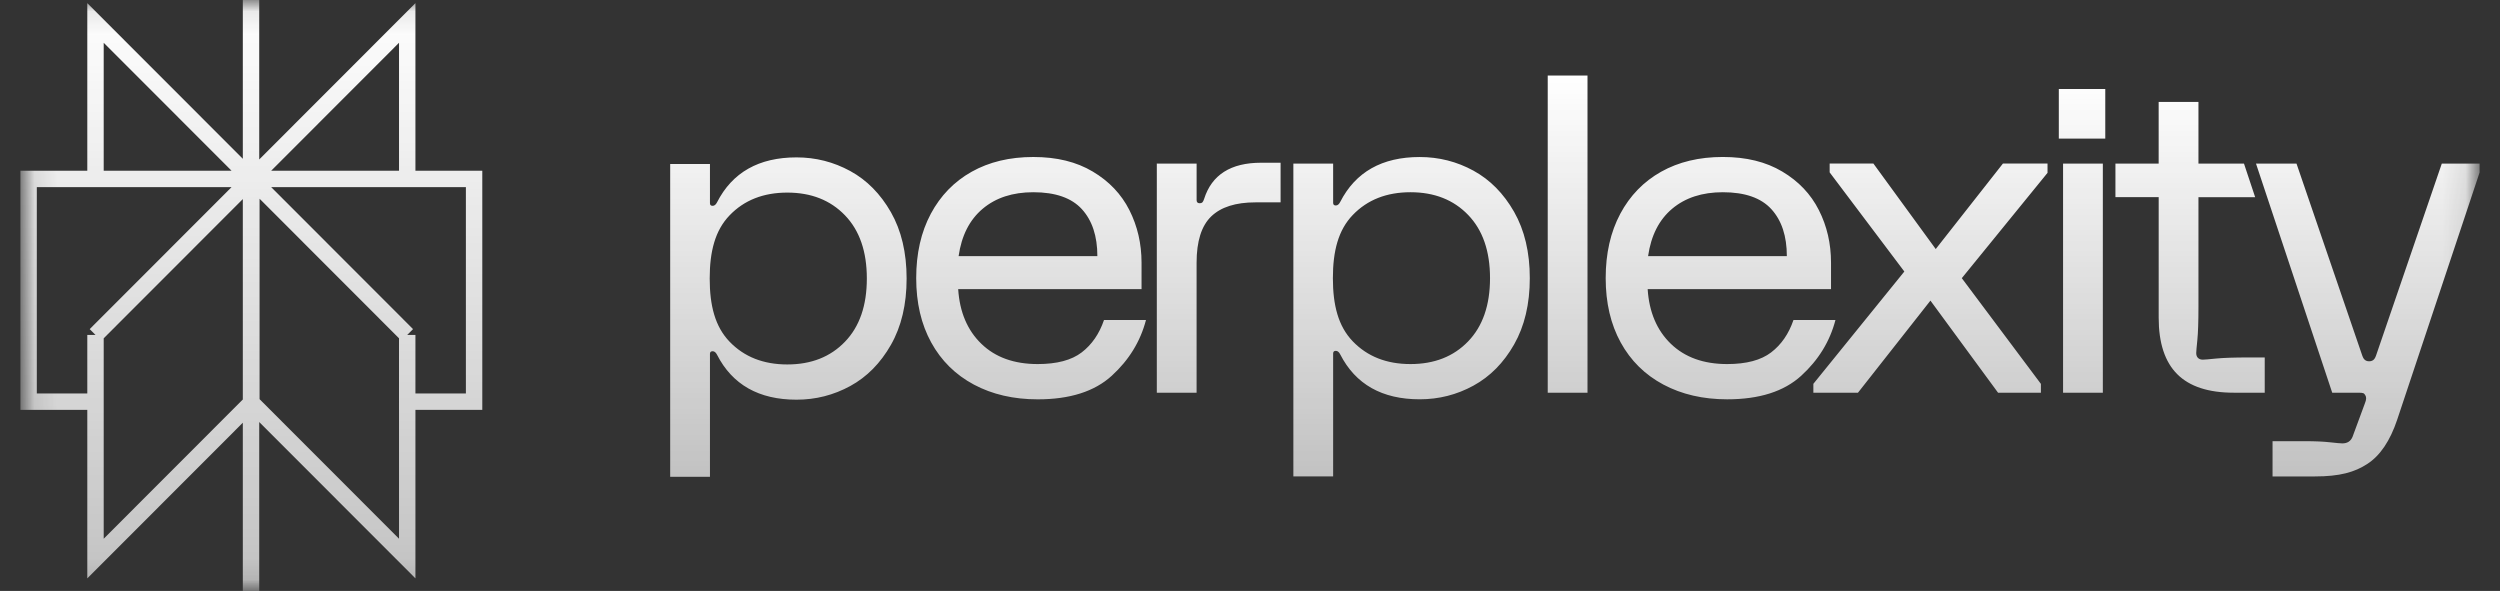 <svg width="110" height="26" viewBox="0 0 110 26" fill="none" xmlns="http://www.w3.org/2000/svg">
<rect x="0" y="0" width="110" height="26" fill="#333333" stroke="none"/>
<g clip-path="url(#clip0_2001_32609)">
<mask id="mask0_2001_32609" style="mask-type:luminance" maskUnits="userSpaceOnUse" x="0" y="0" width="110" height="26">
<path d="M108.74 0.361V25.639H1.26V0.361H108.74Z" fill="white" stroke="white" stroke-width="0.722"/>
</mask>
<g mask="url(#mask0_2001_32609)">
<path d="M17.918 1.01L11.06 7.874H17.918V1.01ZM17.918 1.01V2.889M11.045 0V26M17.918 14.736L11.06 7.872M17.918 14.736V24.576L11.06 17.712M17.918 14.736L11.06 7.872M17.918 14.736L17.917 17.673H20.86V7.872H11.06M11.06 7.872V17.712M11.06 7.872L4.202 14.736M11.06 17.712L4.202 24.576V14.736M11.06 7.872H1.259V17.673H4.202L4.202 14.736M11.06 7.872L4.202 14.736M11.06 7.874L4.202 1.01V7.874H11.06Z" stroke="url(#paint0_linear_2001_32609)" stroke-width="0.722" stroke-miterlimit="10"/>
<path d="M40.954 9.409C41.383 8.608 41.981 7.991 42.753 7.557C43.524 7.125 44.428 6.908 45.465 6.908C46.502 6.908 47.361 7.121 48.08 7.548C48.799 7.975 49.337 8.54 49.693 9.244C50.049 9.949 50.228 10.721 50.228 11.56V12.723H42.16C42.225 13.731 42.565 14.533 43.18 15.127C43.795 15.723 44.622 16.019 45.66 16.019C46.502 16.019 47.147 15.848 47.594 15.506C48.041 15.164 48.368 14.689 48.576 14.081H50.423C50.177 15.024 49.675 15.842 48.917 16.534C48.159 17.226 47.073 17.571 45.66 17.571C44.597 17.571 43.66 17.354 42.85 16.922C42.041 16.489 41.414 15.871 40.974 15.07C40.533 14.268 40.313 13.325 40.313 12.239C40.313 11.152 40.527 10.21 40.955 9.408L40.954 9.409ZM48.284 11.269C48.284 10.39 48.057 9.703 47.604 9.205C47.15 8.707 46.437 8.458 45.465 8.458C44.557 8.458 43.815 8.7 43.239 9.185C42.662 9.67 42.308 10.365 42.179 11.269H48.284ZM52.651 7.198V8.807C52.651 8.898 52.697 8.943 52.788 8.943C52.84 8.943 52.878 8.93 52.905 8.904C52.932 8.878 52.957 8.827 52.982 8.75C53.319 7.69 54.155 7.16 55.49 7.16H56.346V8.904H55.237C54.368 8.904 53.72 9.111 53.292 9.524C52.864 9.938 52.65 10.617 52.65 11.56V17.28H50.9V7.197L52.651 7.198ZM66.621 15.156C66.161 15.964 65.564 16.568 64.832 16.968C64.099 17.369 63.311 17.569 62.469 17.569C60.81 17.569 59.643 16.911 58.969 15.592C58.917 15.489 58.852 15.437 58.775 15.437C58.698 15.437 58.658 15.476 58.658 15.554V20.962H56.908V7.199H58.658V8.924C58.658 9.002 58.697 9.041 58.775 9.041C58.853 9.041 58.917 8.989 58.969 8.886C59.643 7.567 60.81 6.909 62.469 6.909C63.311 6.909 64.099 7.109 64.832 7.509C65.564 7.91 66.16 8.514 66.621 9.322C67.081 10.13 67.311 11.103 67.311 12.239C67.311 13.375 67.081 14.348 66.621 15.156ZM64.598 9.457C63.956 8.791 63.111 8.458 62.061 8.458C61.012 8.458 60.165 8.791 59.524 9.457C58.882 10.123 58.647 11.05 58.647 12.239C58.647 13.427 58.882 14.355 59.524 15.021C60.166 15.687 61.012 16.019 62.061 16.019C63.111 16.019 63.957 15.687 64.598 15.021C65.24 14.355 65.561 13.427 65.561 12.239C65.561 11.05 65.24 10.123 64.598 9.457ZM69.85 3.321V17.279H68.1V3.322H69.85V3.321ZM71.291 9.408C71.719 8.607 72.318 7.99 73.09 7.556C73.861 7.124 74.765 6.907 75.802 6.907C76.838 6.907 77.698 7.12 78.417 7.547C79.136 7.974 79.674 8.539 80.03 9.244C80.387 9.948 80.565 10.72 80.565 11.56V12.723H72.497C72.562 13.731 72.902 14.532 73.517 15.127C74.133 15.722 74.959 16.019 75.997 16.019C76.839 16.019 77.484 15.848 77.931 15.505C78.379 15.163 78.705 14.688 78.913 14.08H80.76C80.514 15.024 80.011 15.842 79.254 16.533C78.496 17.225 77.41 17.57 75.997 17.57C74.934 17.57 73.998 17.353 73.187 16.921C72.377 16.488 71.751 15.871 71.311 15.069C70.87 14.267 70.65 13.324 70.65 12.238C70.65 11.152 70.864 10.209 71.292 9.407L71.291 9.408ZM78.621 11.269C78.621 10.39 78.394 9.702 77.941 9.204C77.487 8.706 76.775 8.458 75.802 8.458C74.895 8.458 74.152 8.7 73.576 9.184C72.999 9.669 72.646 10.364 72.516 11.269H78.621ZM79.786 16.891L83.791 11.947L80.505 7.585V7.197H82.43L85.172 10.958L88.128 7.197H90.091V7.605L86.319 12.239L89.8 16.891V17.279H87.914L84.939 13.227L81.751 17.279H79.788V16.891H79.786ZM92.632 3.916V6.098H90.588V3.916H92.632ZM92.525 17.28H90.775V7.198H92.525V17.28ZM93.077 7.198H94.981V4.484H96.732V7.198H98.735L99.227 8.676H96.732V13.499C96.732 14.158 96.715 14.646 96.683 14.963C96.65 15.28 96.634 15.47 96.634 15.535C96.634 15.626 96.659 15.697 96.711 15.748C96.763 15.8 96.834 15.825 96.926 15.825C96.99 15.825 97.182 15.809 97.499 15.777C97.816 15.744 98.306 15.728 98.968 15.728H99.648V17.279H98.287C97.172 17.279 96.342 17.008 95.799 16.464C95.255 15.921 94.982 15.095 94.982 13.983V8.675H93.079V7.197L93.077 7.198ZM99.262 7.198H101.046L103.943 15.656C103.983 15.76 104.044 15.897 104.243 15.897C104.441 15.897 104.503 15.759 104.542 15.656L107.439 7.198H109.103V7.586L105.478 18.462C105.167 19.393 104.73 20.042 104.167 20.41C103.603 20.779 102.948 20.963 101.858 20.963H99.992V19.412H101.412C101.865 19.412 102.234 19.428 102.52 19.461C102.804 19.493 102.986 19.509 103.064 19.509C103.284 19.509 103.433 19.412 103.512 19.219L104.056 17.745C104.121 17.591 104.127 17.475 104.076 17.396C104.05 17.344 104.018 17.311 103.979 17.299C103.94 17.286 103.882 17.28 103.804 17.28H102.618L99.264 7.199H99.262V7.198ZM39.201 15.173C38.741 15.98 38.144 16.585 37.412 16.985C36.679 17.385 35.892 17.586 35.049 17.586C33.39 17.586 32.223 16.927 31.549 15.608C31.497 15.506 31.433 15.454 31.355 15.454C31.278 15.454 31.238 15.493 31.238 15.57V20.979H29.488V7.215H31.238V8.941C31.238 9.018 31.277 9.057 31.355 9.057C31.433 9.057 31.497 9.005 31.549 8.903C32.223 7.584 33.39 6.925 35.049 6.925C35.892 6.925 36.679 7.126 37.412 7.526C38.144 7.926 38.74 8.531 39.201 9.338C39.661 10.146 39.891 11.119 39.891 12.256C39.891 13.393 39.661 14.366 39.201 15.173ZM37.178 9.473C36.536 8.807 35.691 8.474 34.641 8.474C33.592 8.474 32.745 8.807 32.104 9.473C31.462 10.139 31.227 11.066 31.227 12.255C31.227 13.444 31.462 14.372 32.104 15.037C32.746 15.703 33.592 16.036 34.641 16.036C35.691 16.036 36.537 15.704 37.178 15.037C37.821 14.371 38.141 13.444 38.141 12.255C38.141 11.066 37.821 10.139 37.178 9.473Z" fill="url(#paint1_linear_2001_32609)"/>
</g>
</g>
<defs>
<linearGradient id="paint0_linear_2001_32609" x1="11.06" y1="0" x2="11.06" y2="26" gradientUnits="userSpaceOnUse">
<stop stop-color="white"/>
<stop offset="1" stop-color="white" stop-opacity="0.7"/>
</linearGradient>
<linearGradient id="paint1_linear_2001_32609" x1="69.295" y1="3.321" x2="69.295" y2="20.979" gradientUnits="userSpaceOnUse">
<stop stop-color="white"/>
<stop offset="1" stop-color="white" stop-opacity="0.7"/>
</linearGradient>
<clipPath id="clip0_2001_32609">
<rect width="108.333" height="26" fill="white" transform="translate(0.833)"/>
</clipPath>
</defs>
</svg>
